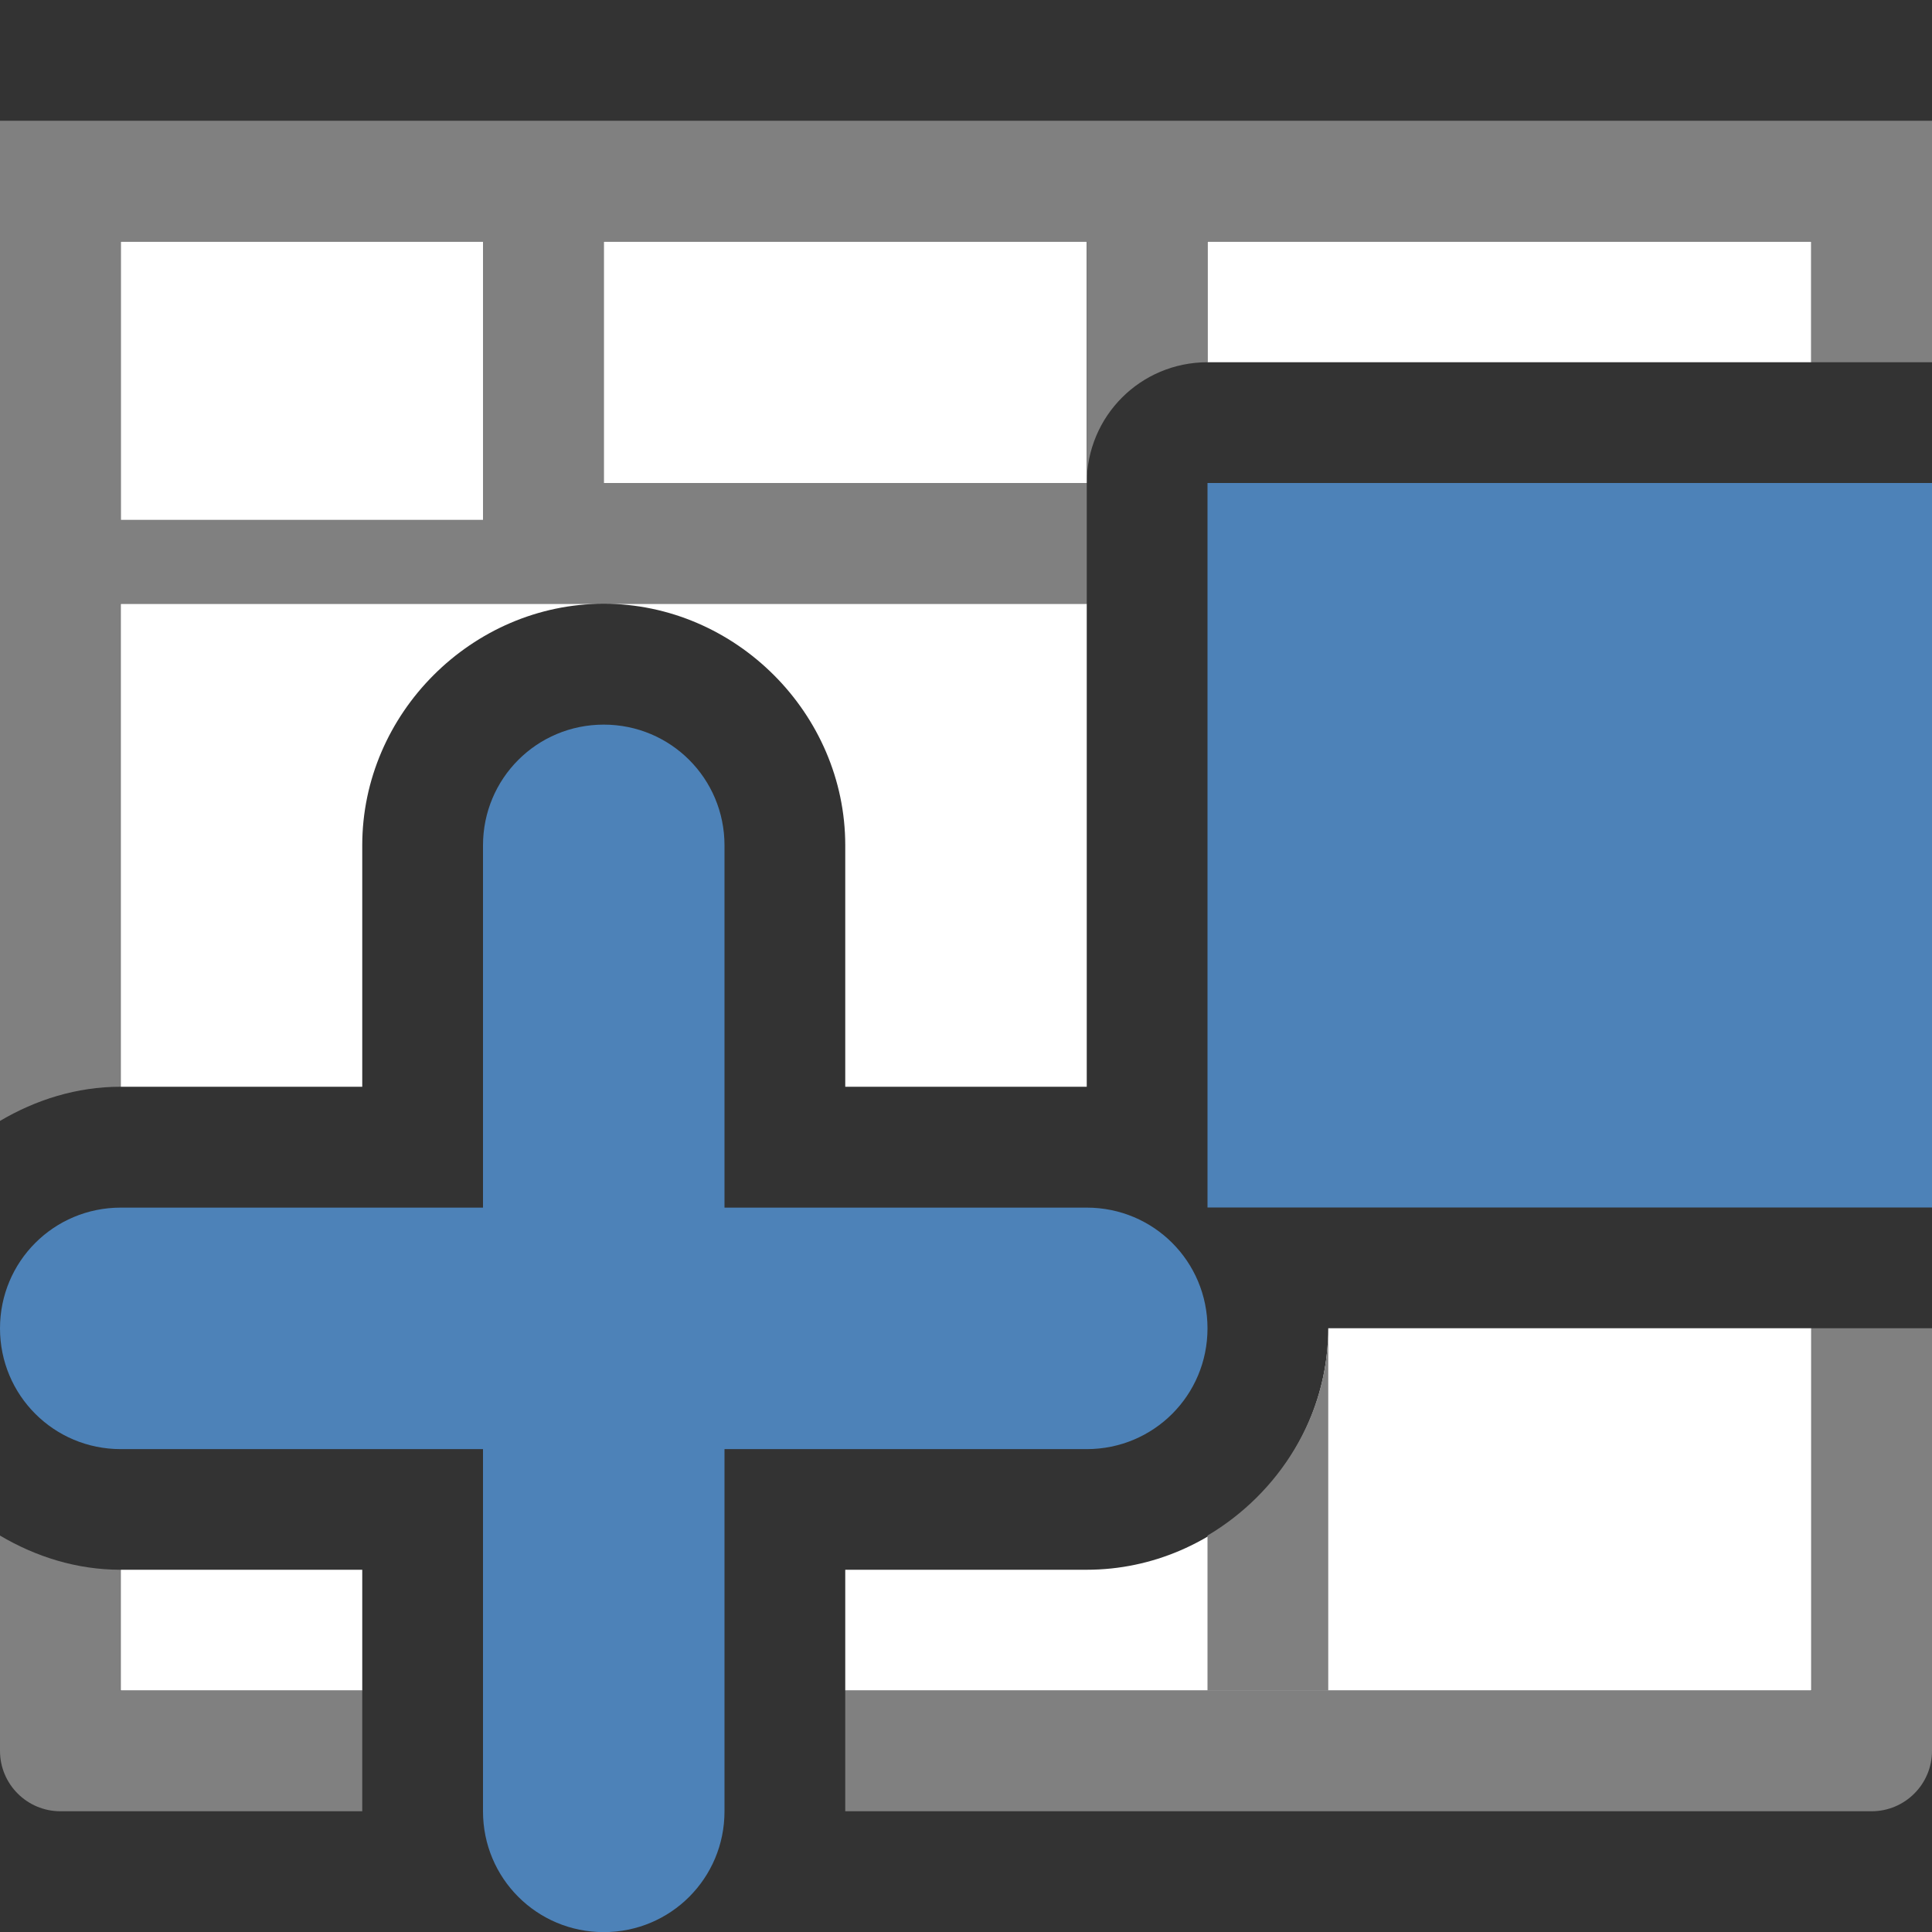 <svg viewBox="0 0 16 16" xmlns="http://www.w3.org/2000/svg"><rect x="0" y="0" width="16" height="16" fill="#333333" stroke="none"/><path d="m1 2v2.352h3v-2.352zm4 0v2h4v-2zm5 0v1h5v-1zm-9 3v4h2v-2c0-1.091.909-2 2-2zm4 0c1.091 0 2 .909 2 2v2h2v-4zm6 6c0 1.091-.909 2-2 2h-2v1h8v-3zm-10 2v1h2v-1z" fill="#fff"/><path d="m0 1v4 4.283c.296-.175.635-.283.998-.283v-4h3.002 1 1 3v-1h-4v-2h4v2c0-.554.446-1 1-1v-1h5v1h1v-2zm1 1h3v2.305h-3zm10 9c0 .727-.408 1.366-1 1.717v1.283h1zm4.002 0v3.002h-8.002v.998h8.5c.276 0.0.5-.224.5-.5v-3.5zm-15.002 1.717v1.783c-0.0.276.224.5.5.5h2.5v-.998h-2.002v-1.002c-.363-0-.702-.108-.998-.283z" fill="#808080"/><g fill="#4d82b8"><path d="m10 4h6v6h-6z"/><path d="m5 6.001c-.554 0-1 .446-1 1v3h-3c-.554 0-1 .446-1 1s.446 1 1 1h3v3c0 .554.446 1 1 1s1-.446 1-1v-3h3c.554 0 1-.446 1-1s-.446-1-1-1h-3v-3c0-.554-.446-1-1-1z"/></g></svg>
